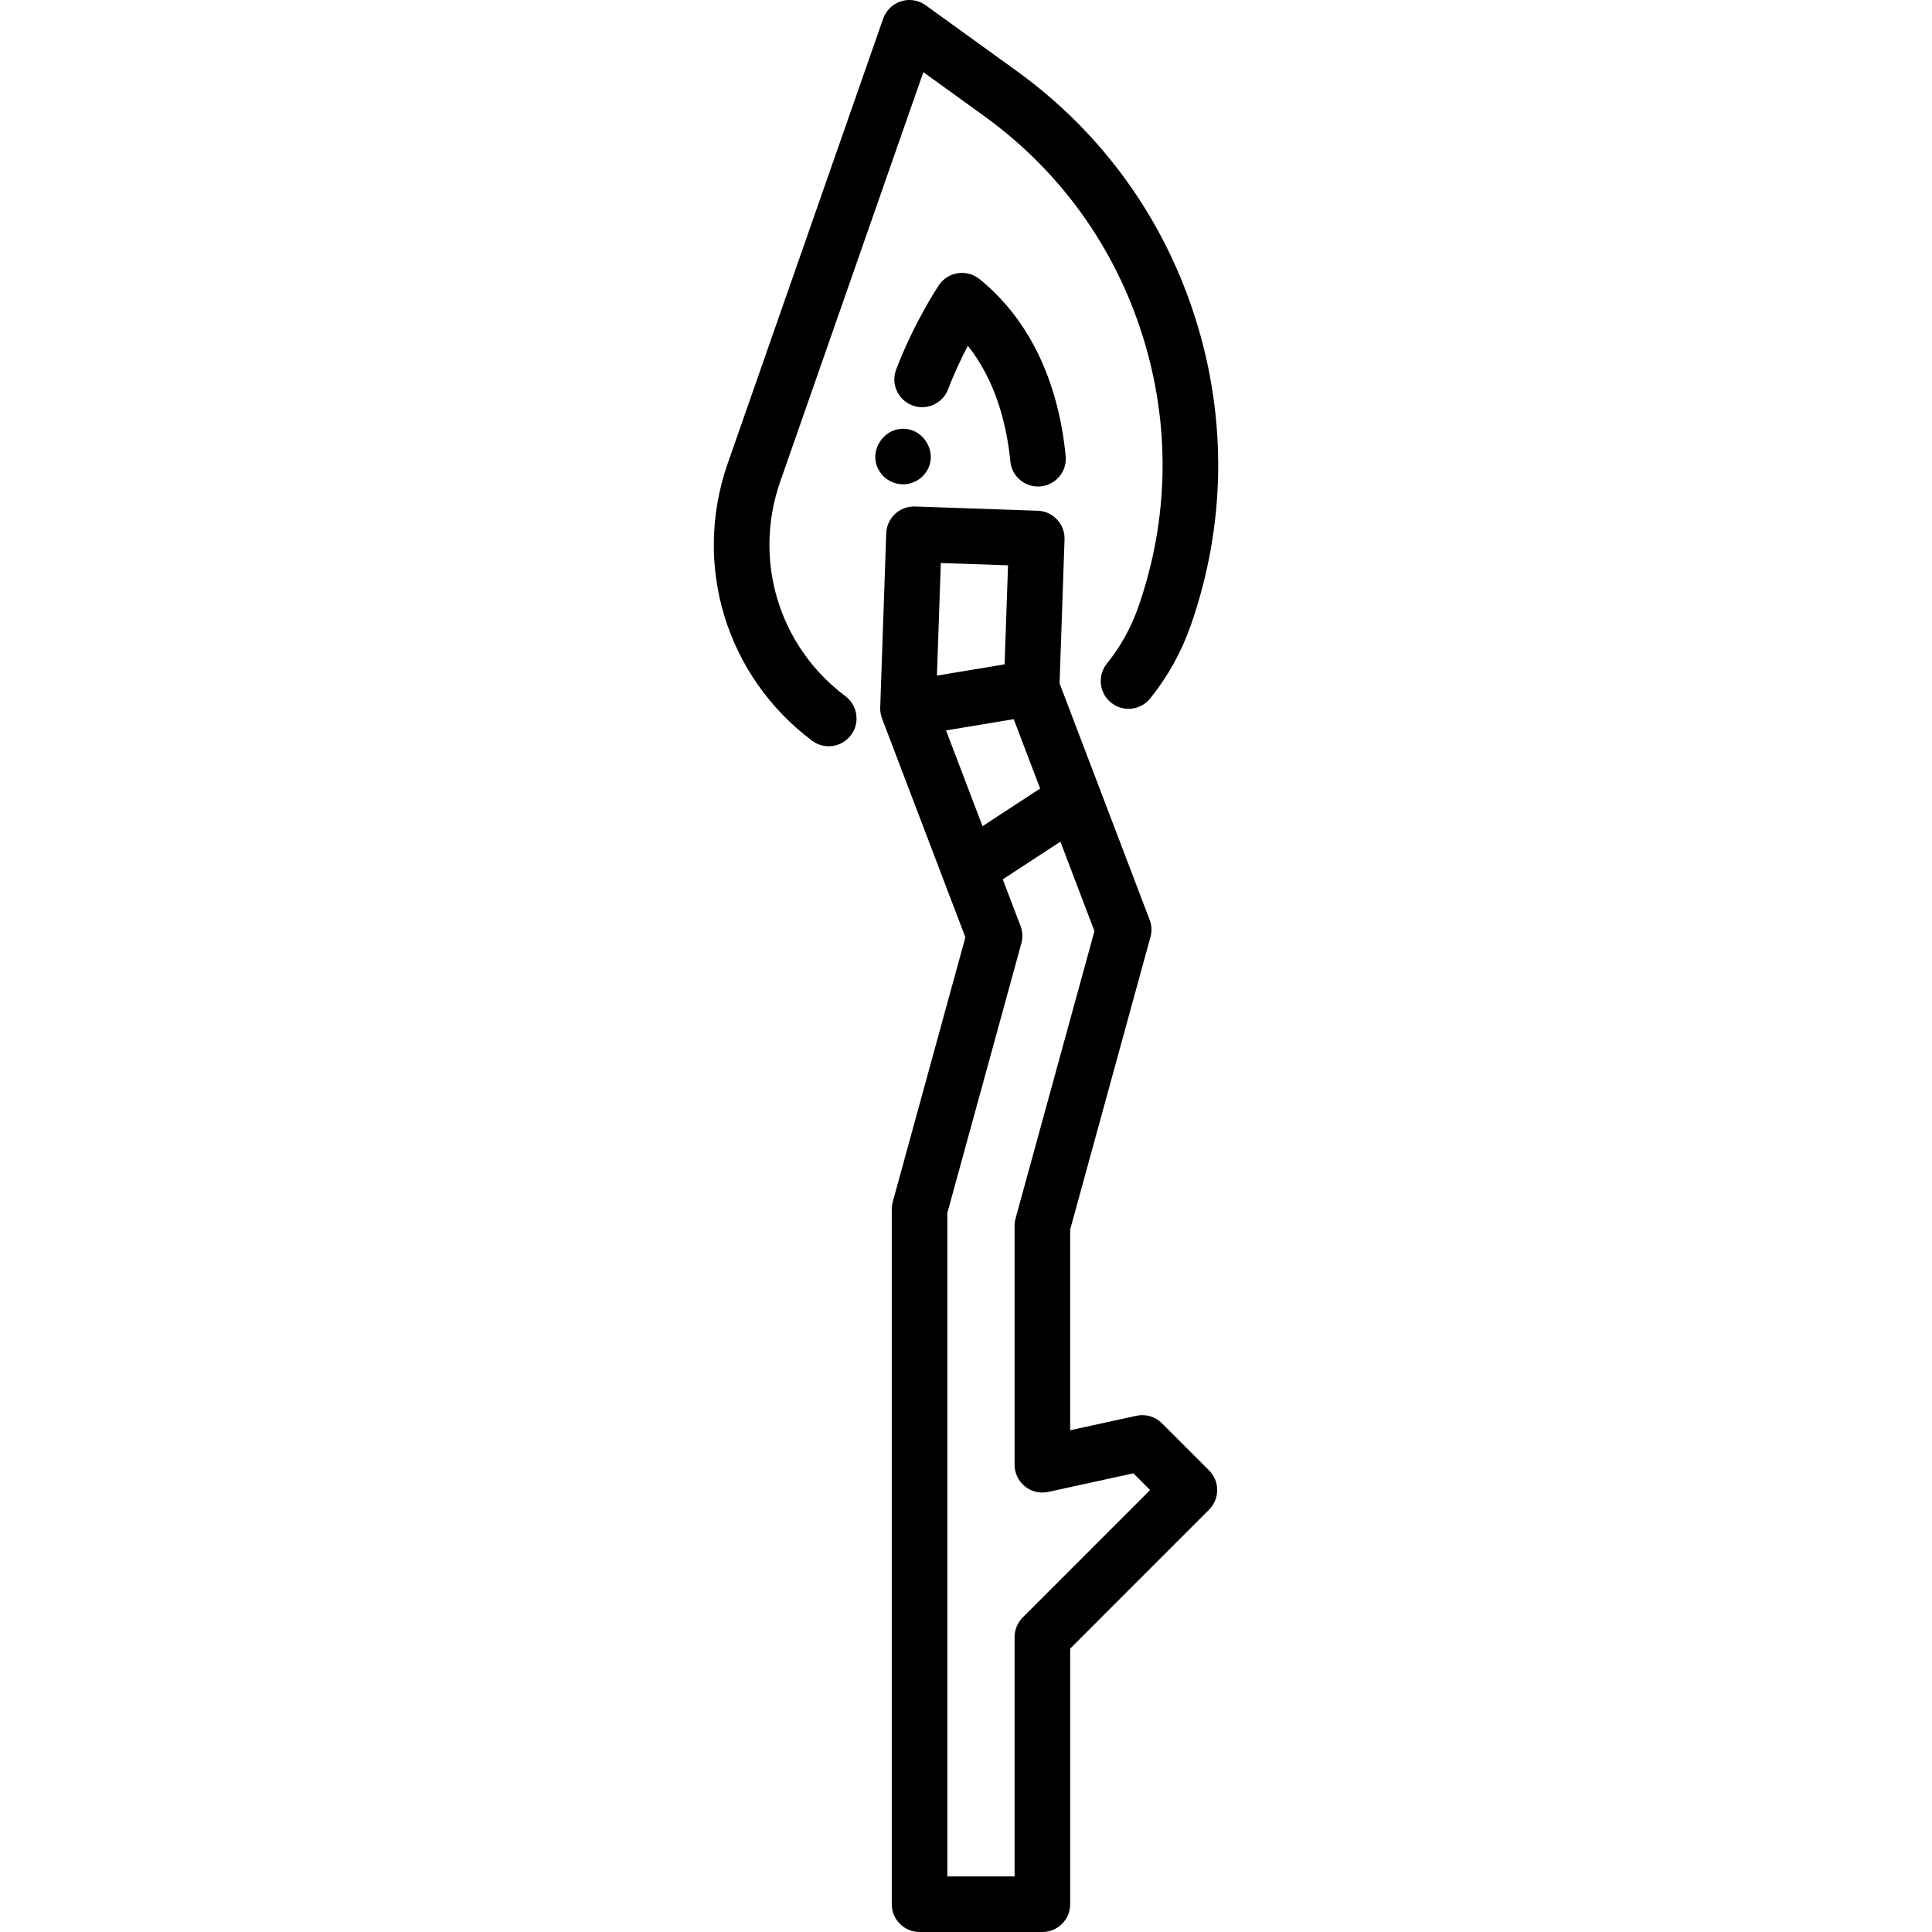 <?xml version="1.0" encoding="iso-8859-1"?>
<!-- Uploaded to: SVG Repo, www.svgrepo.com, Generator: SVG Repo Mixer Tools -->
<!DOCTYPE svg PUBLIC "-//W3C//DTD SVG 1.1//EN" "http://www.w3.org/Graphics/SVG/1.1/DTD/svg11.dtd">
<svg fill="#000000" height="800px" width="800px" version="1.1" id="Capa_1" xmlns="http://www.w3.org/2000/svg" xmlns:xlink="http://www.w3.org/1999/xlink" 
	 viewBox="0 0 451.873 451.873" xml:space="preserve">
<g>
	<path d="M271.766,332.888c-1.566-1.566-3.823-2.227-5.984-1.754l-15.482,3.383v-46.944l18.779-68.411
		c0.365-1.331,0.297-2.744-0.194-4.034l-21.063-55.295l1.161-33.658c0.06-1.723-0.568-3.399-1.744-4.659
		c-1.177-1.26-2.805-2.002-4.528-2.061l-28.712-0.99c-1.722-0.063-3.398,0.568-4.659,1.744c-1.26,1.177-2.001,2.805-2.061,4.528
		l-1.405,40.766c-0.03,0.865,0.113,1.728,0.422,2.538l19.495,51.18l-16.987,61.885c-0.153,0.561-0.231,1.139-0.231,1.721v162.547
		c0,3.59,2.91,6.5,6.5,6.5h28.729c3.59,0,6.5-2.91,6.5-6.5v-59.787l32.485-32.486c2.539-2.538,2.539-6.654,0-9.192L271.766,332.888z
		 M243.278,184.425l-13.476,8.81l-8.532-22.398l15.829-2.632L243.278,184.425z M235.766,132.224l-0.799,23.158l-15.829,2.632
		l0.908-26.331L235.766,132.224z M239.203,378.298c-1.22,1.219-1.904,2.872-1.904,4.596v55.98h-15.729V283.702l17.318-63.089
		c0.365-1.331,0.297-2.744-0.194-4.034l-4.156-10.91l13.475-8.81l7.966,20.91l-18.449,67.207c-0.153,0.561-0.231,1.139-0.231,1.721
		v55.893c0,1.968,0.892,3.829,2.424,5.063c1.533,1.234,3.541,1.707,5.464,1.287l19.898-4.348l3.911,3.911L239.203,378.298z"/>
	<path d="M197.734,162.835c-15.542-11.645-21.675-31.798-15.261-50.149l33.489-95.814l14.183,10.243
		c17.719,12.798,30.548,30.584,37.102,51.436c6.553,20.852,6.205,42.78-1.006,63.412c-1.691,4.839-4.164,9.292-7.349,13.238
		c-2.255,2.793-1.818,6.885,0.975,9.14c2.792,2.255,6.886,1.819,9.141-0.975c4.123-5.107,7.32-10.865,9.505-17.114
		c8.143-23.297,8.535-48.056,1.136-71.6c-7.399-23.544-21.885-43.626-41.892-58.076L216.508,1.231
		c-1.664-1.202-3.796-1.547-5.755-0.932c-1.957,0.615-3.51,2.119-4.187,4.056l-36.365,104.042
		c-8.293,23.725-0.361,49.783,19.737,64.842c1.169,0.876,2.536,1.299,3.893,1.299c1.977,0,3.93-0.899,5.207-2.603
		C201.191,169.062,200.607,164.988,197.734,162.835z"/>
	<path d="M211.214,113.276c2.121,0,4.249-1.085,5.399-2.89c2.909-4.24-0.403-10.206-5.501-10.098
		c-4.993,0.105-8.183,5.895-5.299,10.098C206.963,112.189,209.092,113.276,211.214,113.276z"/>
	<path d="M229.084,65.268c-1.416-1.145-3.248-1.642-5.049-1.374c-1.802,0.27-3.407,1.282-4.426,2.792
		c-0.231,0.343-5.719,8.53-10.004,19.73c-1.282,3.353,0.396,7.111,3.749,8.393c3.35,1.282,7.111-0.395,8.394-3.749
		c1.485-3.883,3.151-7.377,4.621-10.179c6.725,8.426,9.15,18.974,9.941,27.044c0.329,3.357,3.156,5.866,6.461,5.866
		c0.212,0,0.427-0.01,0.642-0.031c3.573-0.35,6.186-3.531,5.835-7.103C247.501,88.833,240.529,74.521,229.084,65.268z"/>
</g>
</svg>